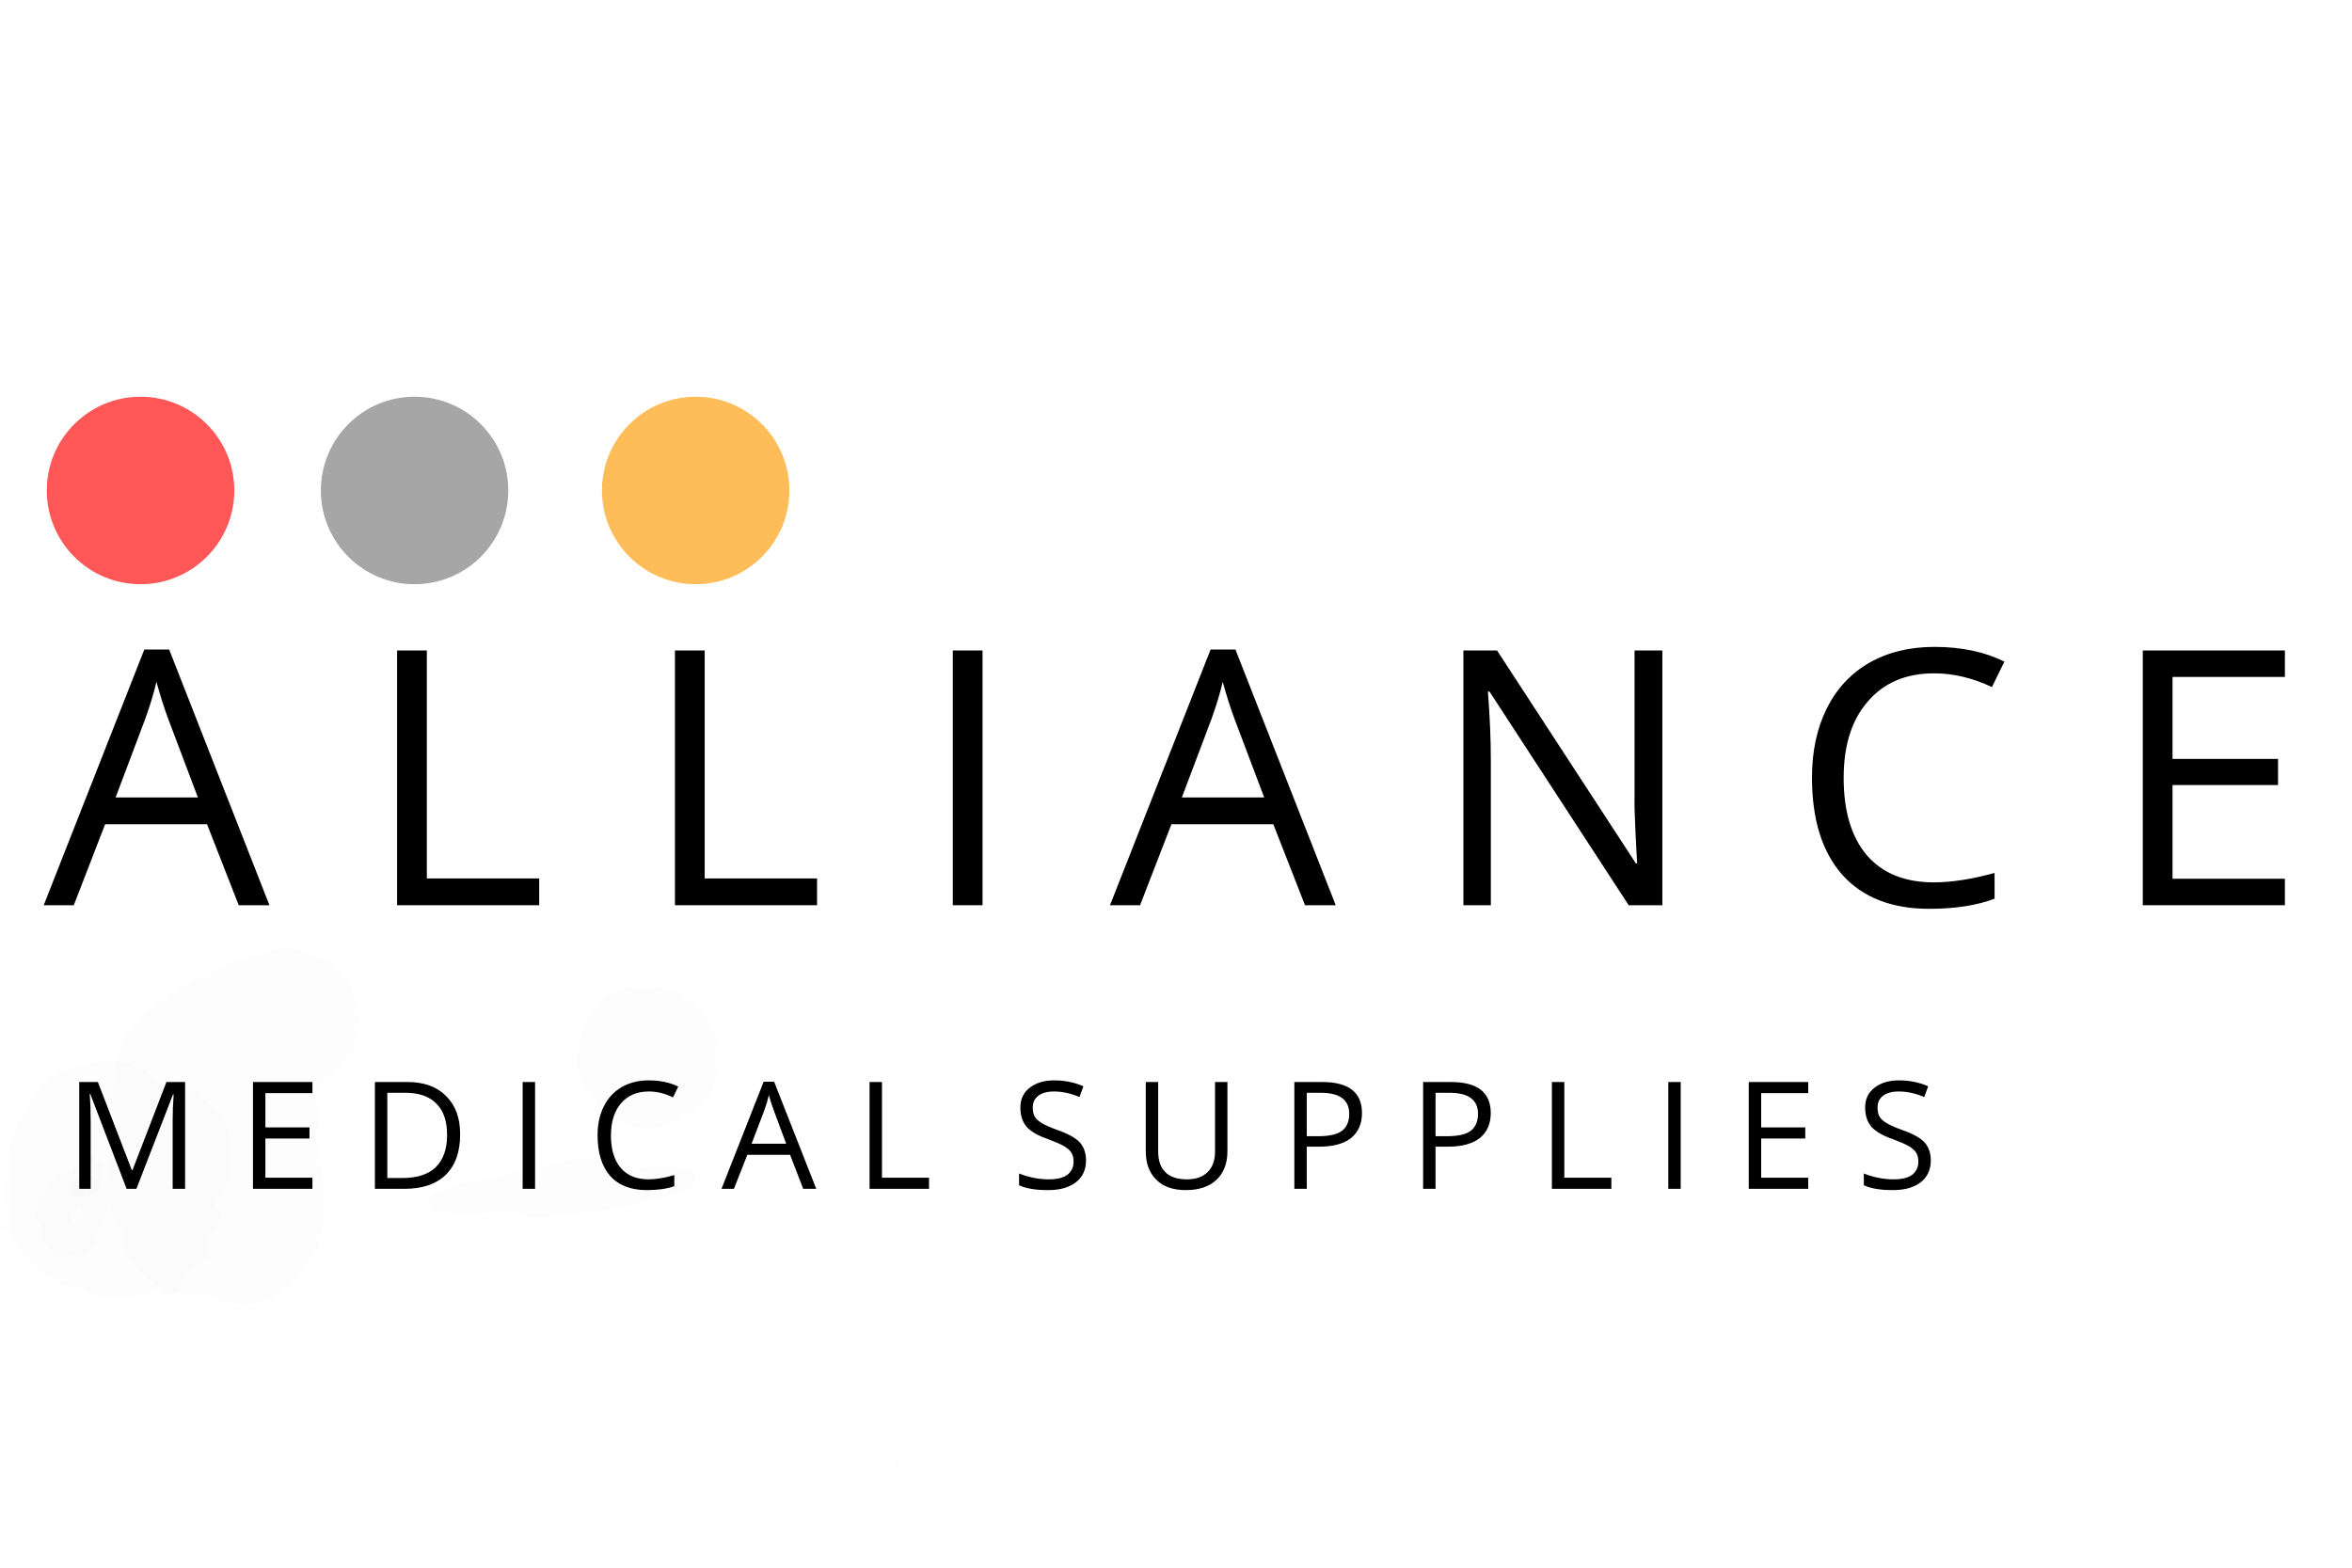 <svg xmlns="http://www.w3.org/2000/svg" xmlns:xlink="http://www.w3.org/1999/xlink" width="150" zoomAndPan="magnify" viewBox="0 0 112.5 75" height="100" preserveAspectRatio="xMidYMid meet" version="1.0"><defs><filter x="0%" y="0%" width="100%" height="100%" id="805a00412e"><feColorMatrix values="0 0 0 0 1 0 0 0 0 1 0 0 0 0 1 0 0 0 1 0" color-interpolation-filters="sRGB"/></filter><g/><clipPath id="6b452563c8"><path d="M 42.75 69.887 L 43.105 69.887 L 43.105 70.219 L 42.75 70.219 Z M 42.75 69.887 " clip-rule="nonzero"/></clipPath><clipPath id="8bba5e47f3"><path d="M 43.082 70.129 C 42.41 70.355 43.008 69.906 43.008 69.906 " clip-rule="nonzero"/></clipPath><mask id="343e6ce882"><g filter="url(#805a00412e)"><rect x="-11.25" width="135" fill="#000000" y="-7.5" height="90" fill-opacity="0.01"/></g></mask><clipPath id="cedebef309"><path d="M 0.75 0.887 L 1.105 0.887 L 1.105 1.219 L 0.75 1.219 Z M 0.75 0.887 " clip-rule="nonzero"/></clipPath><clipPath id="71ca46c79e"><path d="M 1.082 1.129 C 0.41 1.355 1.008 0.906 1.008 0.906 " clip-rule="nonzero"/></clipPath><clipPath id="8f6dae3450"><rect x="0" width="2" y="0" height="2"/></clipPath><clipPath id="56bc4e7f88"><path d="M 3.824 55.109 L 4.484 55.109 L 4.484 56.938 L 3.824 56.938 Z M 3.824 55.109 " clip-rule="nonzero"/></clipPath><clipPath id="24a1657b68"><path d="M 4.18 56.914 C 3.285 55.422 4.48 55.121 4.48 55.121 " clip-rule="nonzero"/></clipPath><mask id="b17e10fea7"><g filter="url(#805a00412e)"><rect x="-11.25" width="135" fill="#000000" y="-7.5" height="90" fill-opacity="0.01"/></g></mask><clipPath id="762d9e9540"><path d="M 0.824 0.121 L 1.484 0.121 L 1.484 1.938 L 0.824 1.938 Z M 0.824 0.121 " clip-rule="nonzero"/></clipPath><clipPath id="6c9b7275ef"><path d="M 1.18 1.914 C 0.285 0.422 1.48 0.121 1.48 0.121 " clip-rule="nonzero"/></clipPath><clipPath id="b1651a81b4"><rect x="0" width="2" y="0" height="2"/></clipPath><clipPath id="3825379f75"><path d="M 3.496 55.184 L 4.926 55.184 L 4.926 57.297 L 3.496 57.297 Z M 3.496 55.184 " clip-rule="nonzero"/></clipPath><clipPath id="7ce5059ce6"><path d="M 3.586 56.914 C 4.18 55.867 4.406 57.062 4.18 57.211 C 4.105 57.363 3.586 57.211 3.508 57.062 C 3.434 56.84 4.031 55.793 4.18 55.793 C 4.332 55.867 4.48 56.914 4.332 57.062 C 4.258 57.211 3.734 57.062 3.66 56.914 C 3.508 56.691 4.105 55.344 4.258 55.344 C 4.406 55.344 4.703 56.914 4.48 57.062 C 4.406 57.211 3.883 57.062 3.809 56.914 C 3.66 56.613 4.258 55.195 4.406 55.195 C 4.48 55.195 4.777 56.914 4.629 56.988 C 4.48 57.062 3.957 56.539 3.957 56.316 C 3.957 56.02 4.777 55.496 4.703 55.422 C 4.703 55.422 4.105 55.719 4.105 55.719 C 4.105 55.793 4.703 55.496 4.852 55.645 C 5.004 55.793 4.852 56.84 4.629 56.988 C 4.48 57.137 4.031 56.988 3.957 56.84 C 3.809 56.613 4.258 55.195 4.406 55.195 C 4.48 55.195 4.703 56.84 4.48 57.062 C 4.406 57.211 3.957 57.137 3.809 56.988 C 3.66 56.766 4.105 55.344 4.258 55.344 C 4.332 55.344 4.555 56.914 4.332 57.062 C 4.258 57.211 3.734 57.137 3.66 56.988 C 3.586 56.84 4.031 55.793 4.18 55.793 C 4.258 55.867 4.48 56.766 4.332 56.914 C 4.18 56.988 3.586 56.84 3.508 56.691 C 3.434 56.539 3.957 55.941 4.105 56.02 C 4.258 56.02 4.332 57.062 4.18 57.211 C 4.105 57.363 3.586 57.211 3.508 57.062 C 3.434 56.84 4.105 55.867 4.105 55.867 C 4.105 55.867 3.586 56.914 3.586 56.914 " clip-rule="nonzero"/></clipPath><mask id="d663f1b4aa"><g filter="url(#805a00412e)"><rect x="-11.25" width="135" fill="#000000" y="-7.5" height="90" fill-opacity="0.01"/></g></mask><clipPath id="ecbdbc21e5"><path d="M 0.496 0.184 L 1.926 0.184 L 1.926 2.297 L 0.496 2.297 Z M 0.496 0.184 " clip-rule="nonzero"/></clipPath><clipPath id="6f7caa422c"><path d="M 0.586 1.914 C 1.18 0.867 1.406 2.062 1.18 2.211 C 1.105 2.363 0.586 2.211 0.508 2.062 C 0.434 1.84 1.031 0.793 1.18 0.793 C 1.332 0.867 1.48 1.914 1.332 2.062 C 1.258 2.211 0.734 2.062 0.66 1.914 C 0.508 1.691 1.105 0.344 1.258 0.344 C 1.406 0.344 1.703 1.914 1.48 2.062 C 1.406 2.211 0.883 2.062 0.809 1.914 C 0.66 1.613 1.258 0.195 1.406 0.195 C 1.48 0.195 1.777 1.914 1.629 1.988 C 1.48 2.062 0.957 1.539 0.957 1.316 C 0.957 1.02 1.777 0.496 1.703 0.422 C 1.703 0.422 1.105 0.719 1.105 0.719 C 1.105 0.793 1.703 0.496 1.852 0.645 C 2.004 0.793 1.852 1.84 1.629 1.988 C 1.48 2.137 1.031 1.988 0.957 1.84 C 0.809 1.613 1.258 0.195 1.406 0.195 C 1.48 0.195 1.703 1.84 1.48 2.062 C 1.406 2.211 0.957 2.137 0.809 1.988 C 0.66 1.766 1.105 0.344 1.258 0.344 C 1.332 0.344 1.555 1.914 1.332 2.062 C 1.258 2.211 0.734 2.137 0.66 1.988 C 0.586 1.84 1.031 0.793 1.18 0.793 C 1.258 0.867 1.48 1.766 1.332 1.914 C 1.18 1.988 0.586 1.84 0.508 1.691 C 0.434 1.539 0.957 0.941 1.105 1.02 C 1.258 1.02 1.332 2.062 1.18 2.211 C 1.105 2.363 0.586 2.211 0.508 2.062 C 0.434 1.84 1.105 0.867 1.105 0.867 C 1.105 0.867 0.586 1.914 0.586 1.914 " clip-rule="nonzero"/></clipPath><clipPath id="3c1c72085d"><rect x="0" width="2" y="0" height="3"/></clipPath><clipPath id="d336506da7"><path d="M 1.707 55.633 L 5.16 55.633 L 5.16 60.082 L 1.707 60.082 Z M 1.707 55.633 " clip-rule="nonzero"/></clipPath><clipPath id="a965759076"><path d="M 4.18 56.168 C 3.883 58.109 3.508 58.035 3.359 57.883 C 3.137 57.586 3.66 55.793 3.66 55.793 C 3.734 55.793 3.809 57.586 3.66 57.66 C 3.508 57.66 3.211 56.914 3.062 56.914 C 2.836 56.988 2.316 57.961 2.465 58.184 C 2.613 58.48 3.809 58.633 4.031 58.406 C 4.332 58.184 4.258 56.914 4.105 56.914 C 3.883 56.84 2.688 58.48 2.762 58.855 C 2.836 59.078 3.434 59.379 3.66 59.305 C 3.957 59.152 4.18 58.332 4.105 58.109 C 4.031 57.883 3.434 57.586 3.359 57.66 C 3.211 57.734 3.508 59.004 3.66 59.078 C 3.957 59.078 4.703 57.438 4.777 57.512 C 4.93 57.512 4.629 59.305 4.258 59.602 C 3.957 59.824 3.359 59.824 3.062 59.676 C 2.688 59.527 2.316 58.93 2.316 58.555 C 2.391 58.035 3.285 56.84 3.734 56.84 C 4.105 56.914 4.777 58.406 4.703 59.004 C 4.629 59.379 4.18 59.902 3.734 60.051 C 3.285 60.125 2.316 59.824 2.09 59.453 C 1.867 58.93 2.465 57.211 2.91 56.766 C 3.285 56.316 4.031 56.094 4.406 56.242 C 4.777 56.391 5.152 57.137 5.152 57.586 C 5.152 58.109 4.629 58.93 4.18 59.152 C 3.809 59.379 3.137 59.453 2.688 59.227 C 2.316 59.078 1.793 58.555 1.719 58.109 C 1.719 57.586 2.465 56.391 2.988 56.168 C 3.285 56.02 3.957 56.094 4.105 56.316 C 4.258 56.539 4.18 57.211 3.957 57.363 C 3.809 57.586 3.062 57.66 2.91 57.512 C 2.762 57.285 3.508 55.793 3.66 55.793 C 3.883 55.867 4.031 58.109 3.957 58.109 C 3.883 58.109 3.359 56.914 3.359 56.465 C 3.359 56.094 3.586 55.719 3.734 55.645 C 3.883 55.645 4.18 56.168 4.18 56.168 " clip-rule="nonzero"/></clipPath><mask id="b2b379a3ff"><g filter="url(#805a00412e)"><rect x="-11.25" width="135" fill="#000000" y="-7.5" height="90" fill-opacity="0.01"/></g></mask><clipPath id="e58f8b0d1a"><path d="M 0.707 0.633 L 4.16 0.633 L 4.16 5.082 L 0.707 5.082 Z M 0.707 0.633 " clip-rule="nonzero"/></clipPath><clipPath id="d46d08a99f"><path d="M 3.18 1.168 C 2.883 3.109 2.508 3.035 2.359 2.883 C 2.137 2.586 2.66 0.793 2.66 0.793 C 2.734 0.793 2.809 2.586 2.66 2.66 C 2.508 2.66 2.211 1.914 2.062 1.914 C 1.836 1.988 1.316 2.961 1.465 3.184 C 1.613 3.48 2.809 3.633 3.031 3.406 C 3.332 3.184 3.258 1.914 3.105 1.914 C 2.883 1.84 1.688 3.48 1.762 3.855 C 1.836 4.078 2.434 4.379 2.66 4.305 C 2.957 4.152 3.18 3.332 3.105 3.109 C 3.031 2.883 2.434 2.586 2.359 2.66 C 2.211 2.734 2.508 4.004 2.66 4.078 C 2.957 4.078 3.703 2.438 3.777 2.512 C 3.93 2.512 3.629 4.305 3.258 4.602 C 2.957 4.824 2.359 4.824 2.062 4.676 C 1.688 4.527 1.316 3.93 1.316 3.555 C 1.391 3.035 2.285 1.84 2.734 1.84 C 3.105 1.914 3.777 3.406 3.703 4.004 C 3.629 4.379 3.18 4.902 2.734 5.051 C 2.285 5.125 1.316 4.824 1.09 4.453 C 0.867 3.93 1.465 2.211 1.91 1.766 C 2.285 1.316 3.031 1.094 3.406 1.242 C 3.777 1.391 4.152 2.137 4.152 2.586 C 4.152 3.109 3.629 3.93 3.18 4.152 C 2.809 4.379 2.137 4.453 1.688 4.227 C 1.316 4.078 0.793 3.555 0.719 3.109 C 0.719 2.586 1.465 1.391 1.988 1.168 C 2.285 1.02 2.957 1.094 3.105 1.316 C 3.258 1.539 3.18 2.211 2.957 2.363 C 2.809 2.586 2.062 2.66 1.91 2.512 C 1.762 2.285 2.508 0.793 2.66 0.793 C 2.883 0.867 3.031 3.109 2.957 3.109 C 2.883 3.109 2.359 1.914 2.359 1.465 C 2.359 1.094 2.586 0.719 2.734 0.645 C 2.883 0.645 3.18 1.168 3.18 1.168 " clip-rule="nonzero"/></clipPath><clipPath id="f08ce8e9b5"><rect x="0" width="5" y="0" height="6"/></clipPath><clipPath id="ff8ca92595"><path d="M 20.496 55.418 L 33.32 55.418 L 33.32 58.262 L 20.496 58.262 Z M 20.496 55.418 " clip-rule="nonzero"/></clipPath><clipPath id="a48f02ea32"><path d="M 22.996 57.883 C 20.535 57.734 20.461 57.363 20.609 57.211 C 21.133 56.465 26.957 55.793 28.375 55.57 C 28.973 55.496 29.344 55.344 29.492 55.496 C 29.645 55.645 29.645 56.02 29.492 56.242 C 28.82 56.988 21.43 58.406 20.758 57.883 C 20.535 57.734 20.535 57.363 20.758 57.137 C 21.43 56.316 28.672 56.168 30.688 56.02 C 31.512 55.941 32.332 55.793 32.555 56.02 C 32.629 56.094 32.629 56.465 32.48 56.691 C 31.809 57.363 25.387 58.633 24.789 58.109 C 24.566 57.961 24.566 57.66 24.715 57.438 C 25.312 56.691 32.258 55.422 33.078 55.941 C 33.301 56.094 33.301 56.691 33.301 56.691 C 33.301 56.691 33.078 55.941 33.078 55.941 C 33.078 55.941 33.375 56.465 33.227 56.691 C 32.703 57.438 25.609 58.633 24.863 58.109 C 24.641 57.961 24.566 57.66 24.715 57.438 C 25.09 56.84 28.074 56.316 29.418 56.094 C 30.539 55.867 32.105 55.645 32.48 55.941 C 32.629 56.094 32.629 56.465 32.48 56.691 C 31.66 57.512 21.504 58.555 20.684 57.883 C 20.461 57.734 20.461 57.363 20.609 57.211 C 20.758 56.914 21.43 56.84 22.102 56.691 C 23.594 56.316 27.703 55.121 28.746 55.496 C 29.195 55.645 29.57 56.02 29.492 56.242 C 29.344 56.766 25.238 57.211 23.594 57.438 C 22.551 57.66 21.207 58.184 20.758 57.883 C 20.609 57.734 20.535 57.363 20.609 57.211 C 20.832 56.914 22.848 56.84 23.074 57.137 C 23.223 57.285 22.996 57.883 22.996 57.883 " clip-rule="nonzero"/></clipPath><mask id="96a98ac819"><g filter="url(#805a00412e)"><rect x="-11.25" width="135" fill="#000000" y="-7.5" height="90" fill-opacity="0.01"/></g></mask><clipPath id="47f3c2f4a7"><path d="M 0.496 0.418 L 13.32 0.418 L 13.32 3.262 L 0.496 3.262 Z M 0.496 0.418 " clip-rule="nonzero"/></clipPath><clipPath id="322b51b304"><path d="M 2.996 2.883 C 0.535 2.734 0.461 2.363 0.609 2.211 C 1.133 1.465 6.957 0.793 8.375 0.57 C 8.973 0.496 9.344 0.344 9.492 0.496 C 9.645 0.645 9.645 1.02 9.492 1.242 C 8.82 1.988 1.43 3.406 0.758 2.883 C 0.535 2.734 0.535 2.363 0.758 2.137 C 1.43 1.316 8.672 1.168 10.688 1.02 C 11.512 0.941 12.332 0.793 12.555 1.02 C 12.629 1.094 12.629 1.465 12.48 1.691 C 11.809 2.363 5.387 3.633 4.789 3.109 C 4.566 2.961 4.566 2.66 4.715 2.438 C 5.312 1.691 12.258 0.422 13.078 0.941 C 13.301 1.094 13.301 1.691 13.301 1.691 C 13.301 1.691 13.078 0.941 13.078 0.941 C 13.078 0.941 13.375 1.465 13.227 1.691 C 12.703 2.438 5.609 3.633 4.863 3.109 C 4.641 2.961 4.566 2.66 4.715 2.438 C 5.09 1.84 8.074 1.316 9.418 1.094 C 10.539 0.867 12.105 0.645 12.48 0.941 C 12.629 1.094 12.629 1.465 12.48 1.691 C 11.66 2.512 1.504 3.555 0.684 2.883 C 0.461 2.734 0.461 2.363 0.609 2.211 C 0.758 1.914 1.43 1.84 2.102 1.691 C 3.594 1.316 7.703 0.121 8.746 0.496 C 9.195 0.645 9.57 1.02 9.492 1.242 C 9.344 1.766 5.238 2.211 3.594 2.438 C 2.551 2.66 1.207 3.184 0.758 2.883 C 0.609 2.734 0.535 2.363 0.609 2.211 C 0.832 1.914 2.848 1.84 3.074 2.137 C 3.223 2.285 2.996 2.883 2.996 2.883 " clip-rule="nonzero"/></clipPath><clipPath id="5e51773295"><rect x="0" width="14" y="0" height="4"/></clipPath><clipPath id="f968b53fb1"><path d="M 27.535 47.164 L 34.465 47.164 L 34.465 54.047 L 27.535 54.047 Z M 27.535 47.164 " clip-rule="nonzero"/></clipPath><clipPath id="d3775040e9"><path d="M 28.523 52.883 C 27.777 48.926 28.746 47.805 29.57 47.43 C 30.465 47.059 31.957 47.133 32.703 47.656 C 33.527 48.176 34.273 49.445 34.273 50.418 C 34.273 51.312 33.602 52.656 32.855 53.254 C 32.105 53.777 30.613 54 29.719 53.629 C 28.898 53.328 27.852 52.211 27.629 51.312 C 27.402 50.418 27.852 48.926 28.449 48.254 C 28.82 47.656 29.57 47.281 30.316 47.207 C 31.137 47.133 32.629 47.504 33.301 48.102 C 33.898 48.625 34.348 49.523 34.422 50.195 C 34.496 50.941 34.348 51.91 33.824 52.582 C 33.301 53.254 31.957 53.926 31.062 54 C 30.316 54.078 28.82 53.18 28.82 53.18 " clip-rule="nonzero"/></clipPath><mask id="e528503dde"><g filter="url(#805a00412e)"><rect x="-11.25" width="135" fill="#000000" y="-7.5" height="90" fill-opacity="0.01"/></g></mask><clipPath id="9611b1e6fb"><path d="M 0.535 0.164 L 7.465 0.164 L 7.465 7.047 L 0.535 7.047 Z M 0.535 0.164 " clip-rule="nonzero"/></clipPath><clipPath id="4a418138bb"><path d="M 1.523 5.883 C 0.777 1.926 1.746 0.805 2.57 0.43 C 3.465 0.059 4.957 0.133 5.703 0.656 C 6.527 1.176 7.273 2.445 7.273 3.418 C 7.273 4.312 6.602 5.656 5.855 6.254 C 5.105 6.777 3.613 7 2.719 6.629 C 1.898 6.328 0.852 5.211 0.629 4.312 C 0.402 3.418 0.852 1.926 1.449 1.254 C 1.82 0.656 2.57 0.281 3.316 0.207 C 4.137 0.133 5.629 0.504 6.301 1.102 C 6.898 1.625 7.348 2.523 7.422 3.195 C 7.496 3.941 7.348 4.91 6.824 5.582 C 6.301 6.254 4.957 6.926 4.062 7 C 3.316 7.078 1.82 6.18 1.82 6.18 " clip-rule="nonzero"/></clipPath><clipPath id="6c2ae9c0c2"><rect x="0" width="8" y="0" height="8"/></clipPath><clipPath id="af61cb9bf2"><path d="M 0 50.668 L 11.172 50.668 L 11.172 62.156 L 0 62.156 Z M 0 50.668 " clip-rule="nonzero"/></clipPath><clipPath id="e7a4d3c942"><path d="M 0 58.855 C 0.223 54.824 0.449 54.824 0.523 54.672 C 0.598 54.523 0.598 54.301 0.598 54.301 C 0.598 54.301 0.746 54.078 0.746 53.926 C 0.82 53.777 0.969 53.555 0.969 53.555 C 0.969 53.555 1.047 53.48 1.121 53.406 C 1.121 53.328 1.195 53.254 1.195 53.18 C 1.27 53.031 1.344 52.809 1.344 52.809 C 1.344 52.73 1.492 52.582 1.566 52.434 C 1.645 52.285 1.793 52.059 1.793 52.059 C 1.793 52.059 1.941 51.91 2.09 51.836 C 2.164 51.688 2.316 51.539 2.391 51.539 C 2.391 51.539 2.613 51.387 2.688 51.312 C 2.836 51.238 3.062 51.164 3.062 51.164 C 3.062 51.164 3.285 51.09 3.434 51.016 C 3.586 51.016 3.809 50.941 3.809 50.941 C 3.883 50.941 4.105 50.941 4.18 50.941 C 4.18 50.941 4.18 50.867 4.258 50.867 C 4.258 50.867 4.332 50.867 4.332 50.867 C 4.332 50.867 4.555 50.789 4.703 50.789 C 4.852 50.789 5.078 50.715 5.078 50.715 C 5.078 50.715 5.375 50.789 5.527 50.789 C 5.676 50.789 5.898 50.789 5.898 50.789 C 5.898 50.789 6.199 50.867 6.273 50.941 C 6.422 51.016 6.645 51.09 6.645 51.09 C 6.645 51.09 6.871 51.238 7.02 51.312 C 7.094 51.387 7.316 51.539 7.391 51.539 C 7.391 51.539 7.543 51.762 7.617 51.836 C 7.691 51.836 7.691 51.91 7.766 51.91 C 7.84 51.984 8.141 51.91 8.141 51.91 C 8.141 51.91 8.215 51.91 8.215 51.91 C 8.289 51.91 8.289 51.984 8.363 51.984 C 8.438 51.984 8.438 51.984 8.512 52.059 C 8.66 52.059 8.961 52.137 8.961 52.137 C 8.961 52.137 9.109 52.211 9.109 52.211 C 9.184 52.211 9.258 52.211 9.258 52.285 C 9.332 52.285 9.332 52.359 9.406 52.359 C 9.484 52.434 9.633 52.508 9.633 52.508 C 9.633 52.508 9.93 52.73 9.93 52.73 C 10.004 52.809 10.004 52.809 10.004 52.809 C 10.082 52.809 10.156 52.883 10.156 52.883 C 10.156 52.957 10.156 52.957 10.23 52.957 C 10.23 52.957 10.23 53.031 10.305 53.031 C 10.305 53.031 10.453 53.254 10.527 53.328 C 10.602 53.48 10.754 53.703 10.754 53.703 C 10.754 53.703 10.754 53.703 10.754 53.777 C 10.828 53.852 10.828 53.926 10.828 53.926 C 10.828 54 10.828 54 10.902 54.078 C 10.902 54.152 11.051 54.449 11.051 54.449 C 11.051 54.449 11.051 54.598 11.051 54.672 C 11.051 54.75 11.125 54.75 11.125 54.824 C 11.125 54.898 11.125 54.898 11.125 54.973 C 11.125 55.047 11.125 55.27 11.125 55.27 C 11.125 55.27 11.125 55.57 11.051 55.645 C 11.051 55.719 11.051 55.719 11.051 55.719 C 11.051 55.793 11.051 55.867 11.051 55.941 C 11.051 56.02 11.051 56.02 11.051 56.094 C 11.051 56.094 10.902 56.465 10.902 56.465 C 10.902 56.465 10.754 56.766 10.754 56.84 C 10.754 56.84 10.676 56.914 10.676 56.914 C 10.676 56.988 10.676 56.988 10.676 56.988 C 10.602 57.062 10.305 57.363 10.305 57.586 C 10.305 57.734 10.602 57.883 10.602 58.109 C 10.602 58.48 10.004 58.93 9.93 59.305 C 9.855 59.602 10.004 59.902 9.93 60.125 C 9.781 60.348 9.332 60.348 9.109 60.574 C 8.812 60.945 8.586 61.844 8.215 61.992 C 7.988 62.141 7.469 61.691 7.316 61.766 C 7.168 61.766 7.094 61.918 7.02 61.918 C 7.02 61.918 7.02 61.918 6.945 61.918 C 6.945 61.918 6.793 61.992 6.793 61.992 C 6.793 61.992 6.496 62.066 6.348 62.066 C 6.273 62.141 5.973 62.141 5.973 62.141 C 5.973 62.141 5.676 62.141 5.602 62.141 C 5.449 62.141 5.152 62.141 5.152 62.141 C 5.152 62.141 4.93 62.066 4.777 62.066 C 4.629 61.992 4.406 61.918 4.406 61.918 C 4.406 61.918 4.105 61.766 4.031 61.691 C 3.957 61.691 3.883 61.617 3.809 61.617 C 3.809 61.617 3.734 61.617 3.734 61.617 C 3.734 61.617 3.508 61.543 3.359 61.543 C 3.211 61.469 2.988 61.469 2.988 61.469 C 2.988 61.469 2.688 61.32 2.613 61.246 C 2.465 61.168 2.238 61.094 2.238 61.094 C 2.238 61.094 2.016 60.945 1.941 60.797 C 1.793 60.723 1.645 60.574 1.645 60.574 C 1.566 60.574 1.418 60.273 1.344 60.273 C 1.344 60.199 1.047 59.977 1.047 59.977 C 1.047 59.977 0.895 59.75 0.82 59.602 C 0.746 59.527 0.598 59.305 0.598 59.305 C 0.598 59.305 0.598 59.152 0.523 59.078 C 0.449 59.004 0 58.855 0 58.855 M 10.754 56.84 C 10.902 56.465 10.902 56.465 10.902 56.465 C 10.902 56.391 10.977 56.242 10.977 56.242 C 10.977 56.242 10.754 56.84 10.754 56.84 " clip-rule="nonzero"/></clipPath><mask id="fde248116c"><g filter="url(#805a00412e)"><rect x="-11.25" width="135" fill="#000000" y="-7.5" height="90" fill-opacity="0.01"/></g></mask><clipPath id="50d3b9ce8f"><path d="M 0 0.668 L 11.172 0.668 L 11.172 12.156 L 0 12.156 Z M 0 0.668 " clip-rule="nonzero"/></clipPath><clipPath id="39f99713fb"><path d="M 0 8.855 C 0.223 4.824 0.449 4.824 0.523 4.672 C 0.598 4.523 0.598 4.301 0.598 4.301 C 0.598 4.301 0.746 4.078 0.746 3.926 C 0.82 3.777 0.969 3.555 0.969 3.555 C 0.969 3.555 1.047 3.48 1.121 3.406 C 1.121 3.328 1.195 3.254 1.195 3.18 C 1.27 3.031 1.344 2.809 1.344 2.809 C 1.344 2.73 1.492 2.582 1.566 2.434 C 1.645 2.285 1.793 2.059 1.793 2.059 C 1.793 2.059 1.941 1.91 2.09 1.836 C 2.164 1.688 2.316 1.539 2.391 1.539 C 2.391 1.539 2.613 1.387 2.688 1.312 C 2.836 1.238 3.062 1.164 3.062 1.164 C 3.062 1.164 3.285 1.09 3.434 1.016 C 3.586 1.016 3.809 0.941 3.809 0.941 C 3.883 0.941 4.105 0.941 4.18 0.941 C 4.18 0.941 4.18 0.867 4.258 0.867 C 4.258 0.867 4.332 0.867 4.332 0.867 C 4.332 0.867 4.555 0.789 4.703 0.789 C 4.852 0.789 5.078 0.715 5.078 0.715 C 5.078 0.715 5.375 0.789 5.527 0.789 C 5.676 0.789 5.898 0.789 5.898 0.789 C 5.898 0.789 6.199 0.867 6.273 0.941 C 6.422 1.016 6.645 1.09 6.645 1.09 C 6.645 1.09 6.871 1.238 7.02 1.312 C 7.094 1.387 7.316 1.539 7.391 1.539 C 7.391 1.539 7.543 1.762 7.617 1.836 C 7.691 1.836 7.691 1.91 7.766 1.91 C 7.84 1.984 8.141 1.91 8.141 1.91 C 8.141 1.91 8.215 1.91 8.215 1.91 C 8.289 1.91 8.289 1.984 8.363 1.984 C 8.438 1.984 8.438 1.984 8.512 2.059 C 8.66 2.059 8.961 2.137 8.961 2.137 C 8.961 2.137 9.109 2.211 9.109 2.211 C 9.184 2.211 9.258 2.211 9.258 2.285 C 9.332 2.285 9.332 2.359 9.406 2.359 C 9.484 2.434 9.633 2.508 9.633 2.508 C 9.633 2.508 9.93 2.73 9.93 2.73 C 10.004 2.809 10.004 2.809 10.004 2.809 C 10.082 2.809 10.156 2.883 10.156 2.883 C 10.156 2.957 10.156 2.957 10.23 2.957 C 10.23 2.957 10.23 3.031 10.305 3.031 C 10.305 3.031 10.453 3.254 10.527 3.328 C 10.602 3.48 10.754 3.703 10.754 3.703 C 10.754 3.703 10.754 3.703 10.754 3.777 C 10.828 3.852 10.828 3.926 10.828 3.926 C 10.828 4 10.828 4 10.902 4.078 C 10.902 4.152 11.051 4.449 11.051 4.449 C 11.051 4.449 11.051 4.598 11.051 4.672 C 11.051 4.75 11.125 4.75 11.125 4.824 C 11.125 4.898 11.125 4.898 11.125 4.973 C 11.125 5.047 11.125 5.27 11.125 5.27 C 11.125 5.27 11.125 5.57 11.051 5.645 C 11.051 5.719 11.051 5.719 11.051 5.719 C 11.051 5.793 11.051 5.867 11.051 5.941 C 11.051 6.02 11.051 6.02 11.051 6.094 C 11.051 6.094 10.902 6.465 10.902 6.465 C 10.902 6.465 10.754 6.766 10.754 6.84 C 10.754 6.84 10.676 6.914 10.676 6.914 C 10.676 6.988 10.676 6.988 10.676 6.988 C 10.602 7.062 10.305 7.363 10.305 7.586 C 10.305 7.734 10.602 7.883 10.602 8.109 C 10.602 8.48 10.004 8.93 9.93 9.305 C 9.855 9.602 10.004 9.902 9.93 10.125 C 9.781 10.348 9.332 10.348 9.109 10.574 C 8.812 10.945 8.586 11.844 8.215 11.992 C 7.988 12.141 7.469 11.691 7.316 11.766 C 7.168 11.766 7.094 11.918 7.02 11.918 C 7.02 11.918 7.02 11.918 6.945 11.918 C 6.945 11.918 6.793 11.992 6.793 11.992 C 6.793 11.992 6.496 12.066 6.348 12.066 C 6.273 12.141 5.973 12.141 5.973 12.141 C 5.973 12.141 5.676 12.141 5.602 12.141 C 5.449 12.141 5.152 12.141 5.152 12.141 C 5.152 12.141 4.93 12.066 4.777 12.066 C 4.629 11.992 4.406 11.918 4.406 11.918 C 4.406 11.918 4.105 11.766 4.031 11.691 C 3.957 11.691 3.883 11.617 3.809 11.617 C 3.809 11.617 3.734 11.617 3.734 11.617 C 3.734 11.617 3.508 11.543 3.359 11.543 C 3.211 11.469 2.988 11.469 2.988 11.469 C 2.988 11.469 2.688 11.32 2.613 11.246 C 2.465 11.168 2.238 11.094 2.238 11.094 C 2.238 11.094 2.016 10.945 1.941 10.797 C 1.793 10.723 1.645 10.574 1.645 10.574 C 1.566 10.574 1.418 10.273 1.344 10.273 C 1.344 10.199 1.047 9.977 1.047 9.977 C 1.047 9.977 0.895 9.75 0.82 9.602 C 0.746 9.527 0.598 9.305 0.598 9.305 C 0.598 9.305 0.598 9.152 0.523 9.078 C 0.449 9.004 0 8.855 0 8.855 M 10.754 6.84 C 10.902 6.465 10.902 6.465 10.902 6.465 C 10.902 6.391 10.977 6.242 10.977 6.242 C 10.977 6.242 10.754 6.84 10.754 6.84 " clip-rule="nonzero"/></clipPath><clipPath id="4a70bd1429"><rect x="0" width="12" y="0" height="13"/></clipPath><clipPath id="8e9f91af4d"><path d="M 5 45.336 L 17.258 45.336 L 17.258 62.414 L 5 62.414 Z M 5 45.336 " clip-rule="nonzero"/></clipPath><clipPath id="84d4f573f5"><path d="M 15.23 57.883 C 12.844 62.363 11.871 62.516 11.199 62.363 C 10.453 62.289 9.559 61.844 9.109 61.246 C 8.586 60.648 8.215 59.75 8.289 59.004 C 8.438 58.035 10.527 56.539 10.305 56.02 C 10.156 55.57 8.812 55.793 8.586 55.496 C 8.438 55.27 8.512 54.973 8.66 54.672 C 8.961 54.078 9.93 52.656 10.754 52.359 C 11.5 51.984 12.469 52.059 13.141 52.359 C 13.812 52.582 14.559 53.105 14.934 53.926 C 15.531 55.121 15.605 57.961 15.383 59.078 C 15.23 59.75 15.008 60.125 14.637 60.574 C 14.188 61.02 13.215 61.543 12.543 61.691 C 12.023 61.766 11.5 61.766 10.977 61.543 C 10.305 61.246 9.559 60.797 9.184 59.977 C 8.512 58.707 8.215 55.344 8.812 53.926 C 9.184 52.957 10.23 52.137 11.051 51.836 C 11.797 51.539 12.77 51.688 13.441 51.984 C 14.113 52.359 14.785 52.883 15.082 53.777 C 15.457 55.121 14.711 58.633 14.039 60.051 C 13.664 60.871 12.992 61.469 12.469 61.844 C 11.945 62.066 11.426 62.215 10.902 62.141 C 10.379 62.141 9.781 62.066 9.332 61.766 C 8.734 61.395 7.988 60.648 7.766 59.977 C 7.543 59.227 7.617 58.406 7.766 57.586 C 7.988 56.539 8.512 55.047 9.258 54.227 C 10.004 53.406 11.125 52.73 12.023 52.73 C 12.918 52.656 14.262 53.328 14.785 54.152 C 15.383 54.898 15.531 56.242 15.23 57.211 C 14.934 58.258 13.738 59.453 12.844 60.199 C 11.945 60.945 10.902 61.691 9.855 61.844 C 8.887 61.918 7.469 61.543 6.793 60.945 C 6.199 60.422 5.824 59.602 5.824 58.781 C 5.824 57.883 6.496 56.539 7.02 55.941 C 7.469 55.496 7.988 55.121 8.512 55.27 C 9.258 55.422 10.828 57.512 10.828 58.332 C 10.754 58.93 10.004 59.602 9.406 59.824 C 8.586 60.051 7.02 59.75 6.348 59.227 C 5.676 58.781 5.227 57.883 5.078 57.211 C 5.004 56.465 5.078 55.645 5.527 54.824 C 6.199 53.703 8.512 51.09 9.406 51.312 C 10.23 51.539 11.348 54.449 10.902 55.27 C 10.453 56.094 7.469 56.613 6.496 56.168 C 5.824 55.867 5.375 54.898 5.227 54.152 C 5.078 53.406 5.301 52.434 5.676 51.762 C 6.047 51.164 6.793 50.492 7.543 50.27 C 8.363 50.043 10.602 50.715 10.602 50.867 C 10.602 50.941 6.57 51.238 6.422 50.867 C 6.273 50.492 8.586 48.402 9.406 48.551 C 10.156 48.773 11.051 51.016 11.125 52.059 C 11.125 52.883 10.676 53.926 10.082 54.301 C 9.559 54.75 8.438 54.598 7.766 54.375 C 7.02 54.152 6.273 53.48 5.898 52.809 C 5.602 52.211 5.449 51.164 5.602 50.492 C 5.75 49.746 6.199 49.148 6.945 48.477 C 8.062 47.43 11.051 45.863 12.695 45.562 C 13.812 45.414 15.008 45.562 15.754 46.012 C 16.426 46.461 16.949 47.281 17.098 48.027 C 17.25 48.699 17.25 49.598 16.801 50.344 C 15.906 51.762 12.172 53.926 10.527 54.449 C 9.559 54.75 8.812 54.672 8.141 54.523 C 7.543 54.375 7.094 54 6.793 53.629 C 6.422 53.254 6.047 52.809 5.973 52.285 C 5.824 51.613 5.676 50.641 6.121 49.895 C 7.02 48.477 11.273 46.086 12.77 45.715 C 13.441 45.488 13.812 45.488 14.336 45.641 C 15.008 45.863 15.906 46.387 16.352 46.984 C 16.727 47.582 16.949 48.625 16.949 49.297 C 16.875 49.895 16.652 50.418 16.352 50.789 C 16.055 51.238 15.23 51.984 15.156 51.91 C 15.008 51.762 17.023 48.699 16.949 48.625 C 16.875 48.625 15.156 52.059 14.336 52.359 C 13.887 52.508 13.289 51.688 12.918 51.836 C 12.469 52.059 12.469 53.48 11.945 54 C 11.426 54.523 10.527 54.973 9.781 55.047 C 9.035 55.047 8.141 54.75 7.543 54.301 C 6.945 53.852 6.273 53.105 6.273 52.285 C 6.199 51.238 7.316 49.523 8.363 48.477 C 9.484 47.355 11.723 46.086 12.992 46.012 C 13.887 45.938 14.711 46.387 15.23 46.758 C 15.68 47.059 16.055 47.504 16.203 48.027 C 16.426 48.848 16.5 50.27 15.906 51.164 C 15.23 52.359 13.066 53.926 11.797 54.152 C 10.754 54.227 9.484 53.629 8.812 53.031 C 8.289 52.508 8.062 51.688 7.988 51.016 C 7.914 50.344 8.062 49.523 8.512 48.926 C 9.109 48.254 10.379 47.43 11.273 47.43 C 12.246 47.43 13.59 48.102 14.113 48.848 C 14.637 49.598 14.711 51.164 14.484 51.984 C 14.262 52.656 13.664 53.254 13.141 53.629 C 12.543 54 11.723 54.227 11.051 54.152 C 10.156 54 8.887 53.105 8.438 52.434 C 7.988 51.836 7.914 50.941 7.988 50.27 C 8.141 49.598 8.438 49 9.035 48.402 C 9.855 47.504 11.871 46.086 12.992 46.012 C 13.812 45.863 14.711 46.312 15.23 46.758 C 15.828 47.207 16.352 48.102 16.426 48.848 C 16.578 49.598 16.426 50.641 15.906 51.164 C 15.383 51.762 13.441 51.312 12.918 51.836 C 12.543 52.211 12.77 52.883 12.469 53.328 C 12.098 53.926 11.348 54.672 10.602 54.824 C 9.707 55.047 8.289 54.824 7.543 54.301 C 6.871 53.926 6.273 53.105 6.273 52.285 C 6.199 51.164 7.469 49.148 8.512 48.102 C 9.332 47.133 11.348 45.938 11.648 46.16 C 11.871 46.387 10.156 49.223 10.23 49.297 C 10.379 49.371 11.871 46.16 12.77 45.715 C 13.289 45.414 13.812 45.488 14.336 45.641 C 15.008 45.863 15.906 46.461 16.352 46.984 C 16.652 47.43 16.875 47.953 16.949 48.477 C 16.949 49.148 16.949 50.043 16.352 50.789 C 15.383 52.137 11.199 54.301 9.707 54.672 C 9.035 54.824 8.66 54.75 8.141 54.523 C 7.469 54.227 6.645 53.555 6.273 53.031 C 5.973 52.508 5.824 52.059 5.824 51.465 C 5.824 50.789 5.973 49.969 6.57 49.223 C 7.617 47.953 11.273 46.086 12.695 45.562 C 13.367 45.34 13.738 45.34 14.262 45.414 C 14.934 45.562 15.906 46.012 16.352 46.535 C 16.875 47.133 17.172 48.027 17.172 48.773 C 17.172 49.523 16.949 50.344 16.277 51.016 C 15.23 52.211 11.723 53.926 10.082 54.301 C 9.184 54.598 8.363 54.598 7.766 54.375 C 7.168 54.227 6.719 53.852 6.422 53.48 C 6.047 53.105 5.75 52.656 5.602 52.059 C 5.449 51.387 5.449 50.418 5.898 49.672 C 6.348 48.848 7.617 47.953 8.734 47.355 C 9.93 46.758 11.797 46.086 13.066 46.387 C 14.262 46.684 15.906 48.027 16.129 49.223 C 16.426 50.418 15.008 52.434 14.113 53.48 C 13.367 54.375 12.469 54.973 11.348 55.422 C 10.004 55.941 7.469 56.691 6.496 56.168 C 5.676 55.719 5.152 54.227 5.152 53.328 C 5.152 52.582 5.676 51.688 6.121 51.164 C 6.496 50.715 6.945 50.418 7.543 50.27 C 8.289 50.117 10.453 51.016 10.602 50.867 C 10.676 50.715 9.406 50.043 9.484 49.82 C 9.559 49.523 12.617 49.598 13.59 50.27 C 14.484 50.867 15.309 52.359 15.309 53.48 C 15.23 54.75 13.965 56.316 12.918 57.363 C 11.797 58.48 9.707 59.75 8.586 59.977 C 7.988 60.051 7.543 59.902 7.02 59.676 C 6.422 59.305 5.676 58.555 5.375 57.961 C 5.078 57.438 5.004 56.914 5.078 56.391 C 5.152 55.719 5.527 54.75 6.047 54.227 C 6.496 53.629 7.168 53.328 7.914 53.031 C 8.887 52.73 10.379 52.211 11.348 52.582 C 12.469 53.031 13.965 54.898 14.113 56.094 C 14.188 57.211 13.141 58.555 12.395 59.527 C 11.648 60.496 10.676 61.617 9.781 61.844 C 9.035 62.066 8.062 61.844 7.469 61.469 C 6.793 61.094 6.199 60.273 5.973 59.602 C 5.75 58.855 5.676 58.035 6.047 57.211 C 6.645 55.941 9.332 53.777 10.453 53.105 C 11.051 52.809 11.5 52.656 12.023 52.73 C 12.695 52.73 13.738 53.031 14.262 53.555 C 14.859 54 15.309 54.973 15.383 55.645 C 15.531 56.168 15.457 56.539 15.23 57.211 C 14.859 58.406 13.367 61.094 12.469 61.844 C 11.945 62.215 11.426 62.215 10.902 62.141 C 10.156 62.141 9.184 61.844 8.66 61.32 C 8.062 60.648 7.617 59.453 7.617 58.332 C 7.543 57.062 8.215 55.047 8.812 53.926 C 9.184 53.18 9.633 52.508 10.305 52.137 C 10.977 51.762 11.945 51.613 12.695 51.762 C 13.367 51.91 14.188 52.285 14.637 53.031 C 15.383 54.227 15.68 57.66 15.383 59.078 C 15.156 59.977 14.559 60.648 14.039 61.094 C 13.59 61.469 13.141 61.617 12.543 61.691 C 11.871 61.766 10.828 61.469 10.23 61.168 C 9.781 60.871 9.406 60.574 9.184 59.977 C 8.66 58.855 8.215 56.02 8.66 54.672 C 9.035 53.629 10.004 52.73 10.754 52.359 C 11.273 52.059 11.797 52.059 12.395 52.137 C 13.066 52.285 13.965 52.809 14.484 53.254 C 14.859 53.629 15.082 54.078 15.23 54.672 C 15.457 55.645 15.457 57.438 15.156 58.707 C 14.785 59.902 13.141 62.066 13.141 62.066 C 13.141 62.066 14.859 59.078 15.008 59.152 C 15.082 59.152 14.859 60.199 14.559 60.723 C 14.188 61.246 13.441 61.992 12.77 62.215 C 12.098 62.516 11.051 62.438 10.379 62.215 C 9.855 61.992 9.406 61.766 9.109 61.246 C 8.586 60.348 8.289 58.184 8.512 56.914 C 8.734 55.941 9.406 54.824 10.082 54.301 C 10.527 53.926 10.977 53.777 11.574 53.703 C 12.246 53.703 13.289 53.852 13.887 54.301 C 14.484 54.75 15.008 55.645 15.23 56.242 C 15.383 56.84 15.23 57.883 15.23 57.883 " clip-rule="nonzero"/></clipPath><mask id="9db350a806"><g filter="url(#805a00412e)"><rect x="-11.25" width="135" fill="#000000" y="-7.5" height="90" fill-opacity="0.01"/></g></mask><clipPath id="4bbb09c47c"><path d="M 0 0.336 L 12.258 0.336 L 12.258 17.414 L 0 17.414 Z M 0 0.336 " clip-rule="nonzero"/></clipPath><clipPath id="790ff6e3cb"><path d="M 10.23 12.883 C 7.844 17.363 6.871 17.516 6.199 17.363 C 5.453 17.289 4.559 16.844 4.109 16.246 C 3.586 15.648 3.215 14.75 3.289 14.004 C 3.438 13.035 5.527 11.539 5.305 11.02 C 5.156 10.57 3.812 10.793 3.586 10.496 C 3.438 10.27 3.512 9.973 3.66 9.672 C 3.961 9.078 4.93 7.656 5.754 7.359 C 6.5 6.984 7.469 7.059 8.141 7.359 C 8.812 7.582 9.559 8.105 9.934 8.926 C 10.531 10.121 10.605 12.961 10.383 14.078 C 10.23 14.75 10.008 15.125 9.637 15.574 C 9.188 16.02 8.215 16.543 7.543 16.691 C 7.023 16.766 6.5 16.766 5.977 16.543 C 5.305 16.246 4.559 15.797 4.184 14.977 C 3.512 13.707 3.215 10.344 3.812 8.926 C 4.184 7.957 5.23 7.137 6.051 6.836 C 6.797 6.539 7.77 6.688 8.441 6.984 C 9.113 7.359 9.785 7.883 10.082 8.777 C 10.457 10.121 9.711 13.633 9.039 15.051 C 8.664 15.871 7.992 16.469 7.469 16.844 C 6.945 17.066 6.426 17.215 5.902 17.141 C 5.379 17.141 4.781 17.066 4.332 16.766 C 3.734 16.395 2.988 15.648 2.766 14.977 C 2.543 14.227 2.617 13.406 2.766 12.586 C 2.988 11.539 3.512 10.047 4.258 9.227 C 5.004 8.406 6.125 7.73 7.023 7.73 C 7.918 7.656 9.262 8.328 9.785 9.152 C 10.383 9.898 10.531 11.242 10.23 12.211 C 9.934 13.258 8.738 14.453 7.844 15.199 C 6.945 15.945 5.902 16.691 4.855 16.844 C 3.887 16.918 2.469 16.543 1.793 15.945 C 1.199 15.422 0.824 14.602 0.824 13.781 C 0.824 12.883 1.496 11.539 2.02 10.941 C 2.469 10.496 2.988 10.121 3.512 10.27 C 4.258 10.422 5.828 12.512 5.828 13.332 C 5.754 13.93 5.004 14.602 4.406 14.824 C 3.586 15.051 2.02 14.75 1.348 14.227 C 0.676 13.781 0.227 12.883 0.078 12.211 C 0.004 11.465 0.078 10.645 0.527 9.824 C 1.199 8.703 3.512 6.09 4.406 6.312 C 5.23 6.539 6.348 9.449 5.902 10.27 C 5.453 11.094 2.469 11.613 1.496 11.168 C 0.824 10.867 0.375 9.898 0.227 9.152 C 0.078 8.406 0.301 7.434 0.676 6.762 C 1.047 6.164 1.793 5.492 2.543 5.27 C 3.363 5.043 5.602 5.715 5.602 5.867 C 5.602 5.941 1.57 6.238 1.422 5.867 C 1.273 5.492 3.586 3.402 4.406 3.551 C 5.156 3.773 6.051 6.016 6.125 7.059 C 6.125 7.883 5.676 8.926 5.082 9.301 C 4.559 9.75 3.438 9.598 2.766 9.375 C 2.02 9.152 1.273 8.48 0.898 7.809 C 0.602 7.211 0.449 6.164 0.602 5.492 C 0.75 4.746 1.199 4.148 1.945 3.477 C 3.062 2.43 6.051 0.863 7.695 0.562 C 8.812 0.414 10.008 0.562 10.754 1.012 C 11.426 1.461 11.949 2.281 12.098 3.027 C 12.25 3.699 12.25 4.598 11.801 5.344 C 10.906 6.762 7.172 8.926 5.527 9.449 C 4.559 9.75 3.812 9.672 3.141 9.523 C 2.543 9.375 2.094 9 1.793 8.629 C 1.422 8.254 1.047 7.809 0.973 7.285 C 0.824 6.613 0.676 5.641 1.121 4.895 C 2.02 3.477 6.273 1.086 7.77 0.715 C 8.441 0.488 8.812 0.488 9.336 0.641 C 10.008 0.863 10.906 1.387 11.352 1.984 C 11.727 2.582 11.949 3.625 11.949 4.297 C 11.875 4.895 11.652 5.418 11.352 5.789 C 11.055 6.238 10.23 6.984 10.156 6.91 C 10.008 6.762 12.023 3.699 11.949 3.625 C 11.875 3.625 10.156 7.059 9.336 7.359 C 8.887 7.508 8.289 6.688 7.918 6.836 C 7.469 7.059 7.469 8.48 6.945 9 C 6.426 9.523 5.527 9.973 4.781 10.047 C 4.035 10.047 3.141 9.75 2.543 9.301 C 1.945 8.852 1.273 8.105 1.273 7.285 C 1.199 6.238 2.316 4.523 3.363 3.477 C 4.484 2.355 6.723 1.086 7.992 1.012 C 8.887 0.938 9.711 1.387 10.23 1.758 C 10.68 2.059 11.055 2.504 11.203 3.027 C 11.426 3.848 11.5 5.27 10.906 6.164 C 10.23 7.359 8.066 8.926 6.797 9.152 C 5.754 9.227 4.484 8.629 3.812 8.031 C 3.289 7.508 3.062 6.688 2.988 6.016 C 2.914 5.344 3.062 4.523 3.512 3.926 C 4.109 3.254 5.379 2.43 6.273 2.43 C 7.246 2.43 8.59 3.102 9.113 3.848 C 9.637 4.598 9.711 6.164 9.484 6.984 C 9.262 7.656 8.664 8.254 8.141 8.629 C 7.543 9 6.723 9.227 6.051 9.152 C 5.156 9 3.887 8.105 3.438 7.434 C 2.988 6.836 2.914 5.941 2.988 5.27 C 3.141 4.598 3.438 4 4.035 3.402 C 4.855 2.504 6.871 1.086 7.992 1.012 C 8.812 0.863 9.711 1.312 10.23 1.758 C 10.828 2.207 11.352 3.102 11.426 3.848 C 11.578 4.598 11.426 5.641 10.906 6.164 C 10.383 6.762 8.441 6.312 7.918 6.836 C 7.543 7.211 7.77 7.883 7.469 8.328 C 7.098 8.926 6.348 9.672 5.602 9.824 C 4.707 10.047 3.289 9.824 2.543 9.301 C 1.871 8.926 1.273 8.105 1.273 7.285 C 1.199 6.164 2.469 4.148 3.512 3.102 C 4.332 2.133 6.348 0.938 6.648 1.16 C 6.871 1.387 5.156 4.223 5.23 4.297 C 5.379 4.371 6.871 1.16 7.77 0.715 C 8.289 0.414 8.812 0.488 9.336 0.641 C 10.008 0.863 10.906 1.461 11.352 1.984 C 11.652 2.43 11.875 2.953 11.949 3.477 C 11.949 4.148 11.949 5.043 11.352 5.789 C 10.383 7.137 6.199 9.301 4.707 9.672 C 4.035 9.824 3.66 9.75 3.141 9.523 C 2.469 9.227 1.645 8.555 1.273 8.031 C 0.973 7.508 0.824 7.059 0.824 6.465 C 0.824 5.789 0.973 4.969 1.57 4.223 C 2.617 2.953 6.273 1.086 7.695 0.562 C 8.367 0.34 8.738 0.34 9.262 0.414 C 9.934 0.562 10.906 1.012 11.352 1.535 C 11.875 2.133 12.172 3.027 12.172 3.773 C 12.172 4.523 11.949 5.344 11.277 6.016 C 10.23 7.211 6.723 8.926 5.082 9.301 C 4.184 9.598 3.363 9.598 2.766 9.375 C 2.168 9.227 1.719 8.852 1.422 8.48 C 1.047 8.105 0.75 7.656 0.602 7.059 C 0.449 6.387 0.449 5.418 0.898 4.672 C 1.348 3.848 2.617 2.953 3.734 2.355 C 4.93 1.758 6.797 1.086 8.066 1.387 C 9.262 1.684 10.906 3.027 11.129 4.223 C 11.426 5.418 10.008 7.434 9.113 8.48 C 8.367 9.375 7.469 9.973 6.348 10.422 C 5.004 10.941 2.469 11.691 1.496 11.168 C 0.676 10.719 0.152 9.227 0.152 8.328 C 0.152 7.582 0.676 6.688 1.121 6.164 C 1.496 5.715 1.945 5.418 2.543 5.27 C 3.289 5.117 5.453 6.016 5.602 5.867 C 5.676 5.715 4.406 5.043 4.484 4.82 C 4.559 4.523 7.617 4.598 8.59 5.27 C 9.484 5.867 10.309 7.359 10.309 8.48 C 10.23 9.75 8.965 11.316 7.918 12.363 C 6.797 13.48 4.707 14.75 3.586 14.977 C 2.988 15.051 2.543 14.902 2.02 14.676 C 1.422 14.305 0.676 13.555 0.375 12.961 C 0.078 12.438 0.004 11.914 0.078 11.391 C 0.152 10.719 0.527 9.75 1.047 9.227 C 1.496 8.629 2.168 8.328 2.914 8.031 C 3.887 7.73 5.379 7.211 6.348 7.582 C 7.469 8.031 8.965 9.898 9.113 11.094 C 9.188 12.211 8.141 13.555 7.395 14.527 C 6.648 15.496 5.676 16.617 4.781 16.844 C 4.035 17.066 3.062 16.844 2.469 16.469 C 1.793 16.094 1.199 15.273 0.973 14.602 C 0.75 13.855 0.676 13.035 1.047 12.211 C 1.645 10.941 4.332 8.777 5.453 8.105 C 6.051 7.809 6.5 7.656 7.023 7.73 C 7.695 7.73 8.738 8.031 9.262 8.555 C 9.859 9 10.309 9.973 10.383 10.645 C 10.531 11.168 10.457 11.539 10.23 12.211 C 9.859 13.406 8.367 16.094 7.469 16.844 C 6.945 17.215 6.426 17.215 5.902 17.141 C 5.156 17.141 4.184 16.844 3.66 16.32 C 3.062 15.648 2.617 14.453 2.617 13.332 C 2.543 12.062 3.215 10.047 3.812 8.926 C 4.184 8.18 4.633 7.508 5.305 7.137 C 5.977 6.762 6.945 6.613 7.695 6.762 C 8.367 6.91 9.188 7.285 9.637 8.031 C 10.383 9.227 10.68 12.66 10.383 14.078 C 10.156 14.977 9.559 15.648 9.039 16.094 C 8.59 16.469 8.141 16.617 7.543 16.691 C 6.871 16.766 5.828 16.469 5.23 16.168 C 4.781 15.871 4.406 15.574 4.184 14.977 C 3.66 13.855 3.215 11.02 3.66 9.672 C 4.035 8.629 5.004 7.73 5.754 7.359 C 6.273 7.059 6.797 7.059 7.395 7.137 C 8.066 7.285 8.965 7.809 9.484 8.254 C 9.859 8.629 10.082 9.078 10.23 9.672 C 10.457 10.645 10.457 12.438 10.156 13.707 C 9.785 14.902 8.141 17.066 8.141 17.066 C 8.141 17.066 9.859 14.078 10.008 14.152 C 10.082 14.152 9.859 15.199 9.559 15.723 C 9.188 16.246 8.441 16.992 7.77 17.215 C 7.098 17.516 6.051 17.438 5.379 17.215 C 4.855 16.992 4.406 16.766 4.109 16.246 C 3.586 15.348 3.289 13.184 3.512 11.914 C 3.734 10.941 4.406 9.824 5.082 9.301 C 5.527 8.926 5.977 8.777 6.574 8.703 C 7.246 8.703 8.289 8.852 8.887 9.301 C 9.484 9.75 10.008 10.645 10.23 11.242 C 10.383 11.84 10.23 12.883 10.23 12.883 " clip-rule="nonzero"/></clipPath><clipPath id="ed48f5d67a"><rect x="0" width="13" y="0" height="18"/></clipPath><clipPath id="4279243306"><path d="M 2.238 18.98 L 11.207 18.98 L 11.207 27.949 L 2.238 27.949 Z M 2.238 18.98 " clip-rule="nonzero"/></clipPath><clipPath id="cba84319a3"><path d="M 6.723 18.98 C 4.246 18.98 2.238 20.988 2.238 23.465 C 2.238 25.941 4.246 27.949 6.723 27.949 C 9.199 27.949 11.207 25.941 11.207 23.465 C 11.207 20.988 9.199 18.98 6.723 18.98 Z M 6.723 18.98 " clip-rule="nonzero"/></clipPath><clipPath id="530996097b"><path d="M 15.348 18.98 L 24.312 18.98 L 24.312 27.949 L 15.348 27.949 Z M 15.348 18.98 " clip-rule="nonzero"/></clipPath><clipPath id="f2d657620f"><path d="M 19.828 18.98 C 17.352 18.98 15.348 20.988 15.348 23.465 C 15.348 25.941 17.352 27.949 19.828 27.949 C 22.305 27.949 24.312 25.941 24.312 23.465 C 24.312 20.988 22.305 18.98 19.828 18.98 Z M 19.828 18.98 " clip-rule="nonzero"/></clipPath><clipPath id="e2d1643263"><path d="M 28.793 18.98 L 37.758 18.98 L 37.758 27.949 L 28.793 27.949 Z M 28.793 18.98 " clip-rule="nonzero"/></clipPath><clipPath id="0c651df7d1"><path d="M 33.277 18.98 C 30.801 18.98 28.793 20.988 28.793 23.465 C 28.793 25.941 30.801 27.949 33.277 27.949 C 35.754 27.949 37.758 25.941 37.758 23.465 C 37.758 20.988 35.754 18.98 33.277 18.98 Z M 33.277 18.98 " clip-rule="nonzero"/></clipPath></defs><g clip-path="url(#6b452563c8)"><g clip-path="url(#8bba5e47f3)"><g mask="url(#343e6ce882)"><g transform="matrix(1, 0, 0, 1, 42, 69)"><g clip-path="url(#8f6dae3450)"><g clip-path="url(#cedebef309)"><g clip-path="url(#71ca46c79e)"><rect x="-66.75" width="162" fill="#000000" height="108" y="-85.5" fill-opacity="1"/></g></g></g></g></g></g></g><g clip-path="url(#56bc4e7f88)"><g clip-path="url(#24a1657b68)"><g mask="url(#b17e10fea7)"><g transform="matrix(1, 0, 0, 1, 3, 55)"><g clip-path="url(#b1651a81b4)"><g clip-path="url(#762d9e9540)"><g clip-path="url(#6c9b7275ef)"><rect x="-27.75" width="162" fill="#000000" height="108" y="-71.5" fill-opacity="1"/></g></g></g></g></g></g></g><g clip-path="url(#3825379f75)"><g clip-path="url(#7ce5059ce6)"><g mask="url(#d663f1b4aa)"><g transform="matrix(1, 0, 0, 1, 3, 55)"><g clip-path="url(#3c1c72085d)"><g clip-path="url(#ecbdbc21e5)"><g clip-path="url(#6f7caa422c)"><rect x="-27.75" width="162" fill="#000000" height="108" y="-71.5" fill-opacity="1"/></g></g></g></g></g></g></g><g clip-path="url(#d336506da7)"><g clip-path="url(#a965759076)"><g mask="url(#b2b379a3ff)"><g transform="matrix(1, 0, 0, 1, 1, 55)"><g clip-path="url(#f08ce8e9b5)"><g clip-path="url(#e58f8b0d1a)"><g clip-path="url(#d46d08a99f)"><rect x="-25.75" width="162" fill="#000000" height="108" y="-71.5" fill-opacity="1"/></g></g></g></g></g></g></g><g clip-path="url(#ff8ca92595)"><g clip-path="url(#a48f02ea32)"><g mask="url(#96a98ac819)"><g transform="matrix(1, 0, 0, 1, 20, 55)"><g clip-path="url(#5e51773295)"><g clip-path="url(#47f3c2f4a7)"><g clip-path="url(#322b51b304)"><rect x="-44.75" width="162" fill="#000000" height="108" y="-71.5" fill-opacity="1"/></g></g></g></g></g></g></g><g clip-path="url(#f968b53fb1)"><g clip-path="url(#d3775040e9)"><g mask="url(#e528503dde)"><g transform="matrix(1, 0, 0, 1, 27, 47)"><g clip-path="url(#6c2ae9c0c2)"><g clip-path="url(#9611b1e6fb)"><g clip-path="url(#4a418138bb)"><rect x="-51.75" width="162" fill="#000000" height="108" y="-63.5" fill-opacity="1"/></g></g></g></g></g></g></g><g clip-path="url(#af61cb9bf2)"><g clip-path="url(#e7a4d3c942)"><g mask="url(#fde248116c)"><g transform="matrix(1, 0, 0, 1, 0, 50)"><g clip-path="url(#4a70bd1429)"><g clip-path="url(#50d3b9ce8f)"><g clip-path="url(#39f99713fb)"><rect x="-24.75" width="162" fill="#000000" height="108" y="-66.5" fill-opacity="1"/></g></g></g></g></g></g></g><g clip-path="url(#8e9f91af4d)"><g clip-path="url(#84d4f573f5)"><g mask="url(#9db350a806)"><g transform="matrix(1, 0, 0, 1, 5, 45)"><g clip-path="url(#ed48f5d67a)"><g clip-path="url(#4bbb09c47c)"><g clip-path="url(#790ff6e3cb)"><rect x="-29.75" width="162" fill="#000000" height="108" y="-61.5" fill-opacity="1"/></g></g></g></g></g></g></g><g fill="#000000" fill-opacity="1"><g transform="translate(2.091, 43.307)"><g><path d="M 9.328 0 L 7.812 -3.875 L 2.938 -3.875 L 1.438 0 L 0 0 L 4.812 -12.234 L 6 -12.234 L 10.797 0 Z M 7.375 -5.156 L 5.953 -8.922 C 5.773 -9.398 5.586 -9.988 5.391 -10.688 C 5.266 -10.145 5.086 -9.555 4.859 -8.922 L 3.438 -5.156 Z M 7.375 -5.156 "/></g></g><g transform="translate(12.889, 43.307)"><g/></g><g transform="translate(17.322, 43.307)"><g><path d="M 1.672 0 L 1.672 -12.188 L 3.094 -12.188 L 3.094 -1.281 L 8.469 -1.281 L 8.469 0 Z M 1.672 0 "/></g></g><g transform="translate(26.18, 43.307)"><g/></g><g transform="translate(30.612, 43.307)"><g><path d="M 1.672 0 L 1.672 -12.188 L 3.094 -12.188 L 3.094 -1.281 L 8.469 -1.281 L 8.469 0 Z M 1.672 0 "/></g></g><g transform="translate(39.47, 43.307)"><g/></g><g transform="translate(43.902, 43.307)"><g><path d="M 1.672 0 L 1.672 -12.188 L 3.094 -12.188 L 3.094 0 Z M 1.672 0 "/></g></g><g transform="translate(48.66, 43.307)"><g/></g><g transform="translate(53.093, 43.307)"><g><path d="M 9.328 0 L 7.812 -3.875 L 2.938 -3.875 L 1.438 0 L 0 0 L 4.812 -12.234 L 6 -12.234 L 10.797 0 Z M 7.375 -5.156 L 5.953 -8.922 C 5.773 -9.398 5.586 -9.988 5.391 -10.688 C 5.266 -10.145 5.086 -9.555 4.859 -8.922 L 3.438 -5.156 Z M 7.375 -5.156 "/></g></g><g transform="translate(63.892, 43.307)"><g/></g><g transform="translate(68.325, 43.307)"><g><path d="M 11.188 0 L 9.578 0 L 2.922 -10.219 L 2.844 -10.219 C 2.938 -9.02 2.984 -7.922 2.984 -6.922 L 2.984 0 L 1.672 0 L 1.672 -12.188 L 3.281 -12.188 L 9.922 -2 L 9.984 -2 C 9.973 -2.145 9.945 -2.625 9.906 -3.438 C 9.863 -4.258 9.848 -4.844 9.859 -5.188 L 9.859 -12.188 L 11.188 -12.188 Z M 11.188 0 "/></g></g><g transform="translate(81.19, 43.307)"><g/></g><g transform="translate(85.623, 43.307)"><g><path d="M 6.891 -11.094 C 5.547 -11.094 4.488 -10.645 3.719 -9.75 C 2.945 -8.863 2.562 -7.645 2.562 -6.094 C 2.562 -4.5 2.93 -3.266 3.672 -2.391 C 4.422 -1.523 5.488 -1.094 6.875 -1.094 C 7.719 -1.094 8.688 -1.242 9.781 -1.547 L 9.781 -0.312 C 8.938 0.008 7.895 0.172 6.656 0.172 C 4.863 0.172 3.477 -0.367 2.5 -1.453 C 1.531 -2.547 1.047 -4.098 1.047 -6.109 C 1.047 -7.359 1.281 -8.457 1.75 -9.406 C 2.219 -10.352 2.895 -11.082 3.781 -11.594 C 4.664 -12.102 5.707 -12.359 6.906 -12.359 C 8.188 -12.359 9.301 -12.125 10.25 -11.656 L 9.656 -10.438 C 8.727 -10.875 7.805 -11.094 6.891 -11.094 Z M 6.891 -11.094 "/></g></g><g transform="translate(96.388, 43.307)"><g/></g><g transform="translate(100.821, 43.307)"><g><path d="M 8.469 0 L 1.672 0 L 1.672 -12.188 L 8.469 -12.188 L 8.469 -10.922 L 3.094 -10.922 L 3.094 -7 L 8.141 -7 L 8.141 -5.75 L 3.094 -5.75 L 3.094 -1.266 L 8.469 -1.266 Z M 8.469 0 "/></g></g></g><g clip-path="url(#4279243306)"><g clip-path="url(#cba84319a3)"><path fill="#ff5757" d="M 2.238 18.98 L 11.207 18.98 L 11.207 27.949 L 2.238 27.949 Z M 2.238 18.98 " fill-opacity="1" fill-rule="nonzero"/></g></g><g clip-path="url(#530996097b)"><g clip-path="url(#f2d657620f)"><path fill="#a6a6a6" d="M 15.348 18.98 L 24.312 18.98 L 24.312 27.949 L 15.348 27.949 Z M 15.348 18.98 " fill-opacity="1" fill-rule="nonzero"/></g></g><g clip-path="url(#e2d1643263)"><g clip-path="url(#0c651df7d1)"><path fill="#ffbd59" d="M 28.793 18.98 L 37.758 18.98 L 37.758 27.949 L 28.793 27.949 Z M 28.793 18.98 " fill-opacity="1" fill-rule="nonzero"/></g></g><g fill="#000000" fill-opacity="1"><g transform="translate(3.087, 56.874)"><g><path d="M 2.969 0 L 1.234 -4.531 L 1.203 -4.531 C 1.234 -4.164 1.25 -3.738 1.25 -3.25 L 1.25 0 L 0.703 0 L 0.703 -5.109 L 1.594 -5.109 L 3.219 -0.891 L 3.25 -0.891 L 4.875 -5.109 L 5.766 -5.109 L 5.766 0 L 5.172 0 L 5.172 -3.297 C 5.172 -3.672 5.188 -4.078 5.219 -4.516 L 5.188 -4.516 L 3.438 0 Z M 2.969 0 "/></g></g></g><g fill="#000000" fill-opacity="1"><g transform="translate(9.54, 56.874)"><g/></g></g><g fill="#000000" fill-opacity="1"><g transform="translate(11.397, 56.874)"><g><path d="M 3.547 0 L 0.703 0 L 0.703 -5.109 L 3.547 -5.109 L 3.547 -4.578 L 1.297 -4.578 L 1.297 -2.938 L 3.406 -2.938 L 3.406 -2.406 L 1.297 -2.406 L 1.297 -0.531 L 3.547 -0.531 Z M 3.547 0 "/></g></g></g><g fill="#000000" fill-opacity="1"><g transform="translate(15.372, 56.874)"><g/></g></g><g fill="#000000" fill-opacity="1"><g transform="translate(17.229, 56.874)"><g><path d="M 4.781 -2.609 C 4.781 -1.766 4.551 -1.117 4.094 -0.672 C 3.633 -0.223 2.977 0 2.125 0 L 0.703 0 L 0.703 -5.109 L 2.266 -5.109 C 3.055 -5.109 3.672 -4.883 4.109 -4.438 C 4.555 -4 4.781 -3.391 4.781 -2.609 Z M 4.156 -2.578 C 4.156 -3.242 3.984 -3.742 3.641 -4.078 C 3.305 -4.422 2.812 -4.594 2.156 -4.594 L 1.297 -4.594 L 1.297 -0.516 L 2.016 -0.516 C 2.723 -0.516 3.254 -0.688 3.609 -1.031 C 3.973 -1.383 4.156 -1.898 4.156 -2.578 Z M 4.156 -2.578 "/></g></g></g><g fill="#000000" fill-opacity="1"><g transform="translate(22.439, 56.874)"><g/></g></g><g fill="#000000" fill-opacity="1"><g transform="translate(24.296, 56.874)"><g><path d="M 0.703 0 L 0.703 -5.109 L 1.297 -5.109 L 1.297 0 Z M 0.703 0 "/></g></g></g><g fill="#000000" fill-opacity="1"><g transform="translate(26.288, 56.874)"><g/></g></g><g fill="#000000" fill-opacity="1"><g transform="translate(28.145, 56.874)"><g><path d="M 2.891 -4.656 C 2.328 -4.656 1.883 -4.469 1.562 -4.094 C 1.238 -3.719 1.078 -3.203 1.078 -2.547 C 1.078 -1.879 1.234 -1.363 1.547 -1 C 1.859 -0.633 2.301 -0.453 2.875 -0.453 C 3.238 -0.453 3.648 -0.52 4.109 -0.656 L 4.109 -0.125 C 3.754 0 3.316 0.062 2.797 0.062 C 2.035 0.062 1.453 -0.16 1.047 -0.609 C 0.641 -1.066 0.438 -1.719 0.438 -2.562 C 0.438 -3.082 0.535 -3.539 0.734 -3.938 C 0.93 -4.332 1.211 -4.641 1.578 -4.859 C 1.953 -5.078 2.391 -5.188 2.891 -5.188 C 3.43 -5.188 3.898 -5.086 4.297 -4.891 L 4.047 -4.375 C 3.66 -4.562 3.273 -4.656 2.891 -4.656 Z M 2.891 -4.656 "/></g></g></g><g fill="#000000" fill-opacity="1"><g transform="translate(32.654, 56.874)"><g/></g></g><g fill="#000000" fill-opacity="1"><g transform="translate(34.511, 56.874)"><g><path d="M 3.906 0 L 3.281 -1.625 L 1.234 -1.625 L 0.594 0 L 0 0 L 2.016 -5.125 L 2.516 -5.125 L 4.531 0 Z M 3.094 -2.156 L 2.5 -3.75 C 2.426 -3.945 2.348 -4.191 2.266 -4.484 C 2.211 -4.254 2.141 -4.008 2.047 -3.75 L 1.438 -2.156 Z M 3.094 -2.156 "/></g></g></g><g fill="#000000" fill-opacity="1"><g transform="translate(39.034, 56.874)"><g/></g></g><g fill="#000000" fill-opacity="1"><g transform="translate(40.89, 56.874)"><g><path d="M 0.703 0 L 0.703 -5.109 L 1.297 -5.109 L 1.297 -0.531 L 3.547 -0.531 L 3.547 0 Z M 0.703 0 "/></g></g></g><g fill="#000000" fill-opacity="1"><g transform="translate(44.626, 56.874)"><g/></g></g><g fill="#000000" fill-opacity="1"><g transform="translate(46.483, 56.874)"><g/></g></g><g fill="#000000" fill-opacity="1"><g transform="translate(48.368, 56.874)"><g><path d="M 3.578 -1.359 C 3.578 -0.91 3.414 -0.562 3.094 -0.312 C 2.77 -0.062 2.328 0.062 1.766 0.062 C 1.16 0.062 0.695 -0.016 0.375 -0.172 L 0.375 -0.734 C 0.582 -0.648 0.805 -0.582 1.047 -0.531 C 1.297 -0.477 1.547 -0.453 1.797 -0.453 C 2.191 -0.453 2.488 -0.523 2.688 -0.672 C 2.883 -0.828 2.984 -1.035 2.984 -1.297 C 2.984 -1.473 2.945 -1.617 2.875 -1.734 C 2.801 -1.848 2.68 -1.953 2.516 -2.047 C 2.348 -2.141 2.098 -2.25 1.766 -2.375 C 1.285 -2.539 0.941 -2.738 0.734 -2.969 C 0.535 -3.207 0.438 -3.516 0.438 -3.891 C 0.438 -4.285 0.582 -4.598 0.875 -4.828 C 1.176 -5.066 1.566 -5.188 2.047 -5.188 C 2.555 -5.188 3.023 -5.094 3.453 -4.906 L 3.266 -4.391 C 2.848 -4.566 2.441 -4.656 2.047 -4.656 C 1.723 -4.656 1.473 -4.586 1.297 -4.453 C 1.117 -4.316 1.031 -4.129 1.031 -3.891 C 1.031 -3.711 1.062 -3.566 1.125 -3.453 C 1.195 -3.336 1.312 -3.234 1.469 -3.141 C 1.625 -3.047 1.859 -2.941 2.172 -2.828 C 2.711 -2.641 3.082 -2.438 3.281 -2.219 C 3.477 -2 3.578 -1.711 3.578 -1.359 Z M 3.578 -1.359 "/></g></g></g><g fill="#000000" fill-opacity="1"><g transform="translate(52.291, 56.874)"><g/></g></g><g fill="#000000" fill-opacity="1"><g transform="translate(54.148, 56.874)"><g><path d="M 4.562 -5.109 L 4.562 -1.797 C 4.562 -1.211 4.383 -0.754 4.031 -0.422 C 3.676 -0.098 3.191 0.062 2.578 0.062 C 1.961 0.062 1.488 -0.102 1.156 -0.438 C 0.82 -0.77 0.656 -1.227 0.656 -1.812 L 0.656 -5.109 L 1.25 -5.109 L 1.25 -1.781 C 1.25 -1.352 1.363 -1.023 1.594 -0.797 C 1.82 -0.566 2.164 -0.453 2.625 -0.453 C 3.051 -0.453 3.379 -0.566 3.609 -0.797 C 3.848 -1.023 3.969 -1.352 3.969 -1.781 L 3.969 -5.109 Z M 4.562 -5.109 "/></g></g></g><g fill="#000000" fill-opacity="1"><g transform="translate(59.351, 56.874)"><g/></g></g><g fill="#000000" fill-opacity="1"><g transform="translate(61.208, 56.874)"><g><path d="M 3.938 -3.625 C 3.938 -3.102 3.758 -2.703 3.406 -2.422 C 3.051 -2.148 2.547 -2.016 1.891 -2.016 L 1.297 -2.016 L 1.297 0 L 0.703 0 L 0.703 -5.109 L 2.031 -5.109 C 3.301 -5.109 3.938 -4.613 3.938 -3.625 Z M 1.297 -2.516 L 1.828 -2.516 C 2.359 -2.516 2.738 -2.598 2.969 -2.766 C 3.207 -2.941 3.328 -3.219 3.328 -3.594 C 3.328 -3.926 3.211 -4.176 2.984 -4.344 C 2.766 -4.508 2.422 -4.594 1.953 -4.594 L 1.297 -4.594 Z M 1.297 -2.516 "/></g></g></g><g fill="#000000" fill-opacity="1"><g transform="translate(65.511, 56.874)"><g/></g></g><g fill="#000000" fill-opacity="1"><g transform="translate(67.367, 56.874)"><g><path d="M 3.938 -3.625 C 3.938 -3.102 3.758 -2.703 3.406 -2.422 C 3.051 -2.148 2.547 -2.016 1.891 -2.016 L 1.297 -2.016 L 1.297 0 L 0.703 0 L 0.703 -5.109 L 2.031 -5.109 C 3.301 -5.109 3.938 -4.613 3.938 -3.625 Z M 1.297 -2.516 L 1.828 -2.516 C 2.359 -2.516 2.738 -2.598 2.969 -2.766 C 3.207 -2.941 3.328 -3.219 3.328 -3.594 C 3.328 -3.926 3.211 -4.176 2.984 -4.344 C 2.766 -4.508 2.422 -4.594 1.953 -4.594 L 1.297 -4.594 Z M 1.297 -2.516 "/></g></g></g><g fill="#000000" fill-opacity="1"><g transform="translate(71.671, 56.874)"><g/></g></g><g fill="#000000" fill-opacity="1"><g transform="translate(73.527, 56.874)"><g><path d="M 0.703 0 L 0.703 -5.109 L 1.297 -5.109 L 1.297 -0.531 L 3.547 -0.531 L 3.547 0 Z M 0.703 0 "/></g></g></g><g fill="#000000" fill-opacity="1"><g transform="translate(77.237, 56.874)"><g/></g></g><g fill="#000000" fill-opacity="1"><g transform="translate(79.094, 56.874)"><g><path d="M 0.703 0 L 0.703 -5.109 L 1.297 -5.109 L 1.297 0 Z M 0.703 0 "/></g></g></g><g fill="#000000" fill-opacity="1"><g transform="translate(81.086, 56.874)"><g/></g></g><g fill="#000000" fill-opacity="1"><g transform="translate(82.943, 56.874)"><g><path d="M 3.547 0 L 0.703 0 L 0.703 -5.109 L 3.547 -5.109 L 3.547 -4.578 L 1.297 -4.578 L 1.297 -2.938 L 3.406 -2.938 L 3.406 -2.406 L 1.297 -2.406 L 1.297 -0.531 L 3.547 -0.531 Z M 3.547 0 "/></g></g></g><g fill="#000000" fill-opacity="1"><g transform="translate(86.918, 56.874)"><g/></g></g><g fill="#000000" fill-opacity="1"><g transform="translate(88.775, 56.874)"><g><path d="M 3.578 -1.359 C 3.578 -0.91 3.414 -0.562 3.094 -0.312 C 2.77 -0.062 2.328 0.062 1.766 0.062 C 1.16 0.062 0.695 -0.016 0.375 -0.172 L 0.375 -0.734 C 0.582 -0.648 0.805 -0.582 1.047 -0.531 C 1.297 -0.477 1.547 -0.453 1.797 -0.453 C 2.191 -0.453 2.488 -0.523 2.688 -0.672 C 2.883 -0.828 2.984 -1.035 2.984 -1.297 C 2.984 -1.473 2.945 -1.617 2.875 -1.734 C 2.801 -1.848 2.68 -1.953 2.516 -2.047 C 2.348 -2.141 2.098 -2.25 1.766 -2.375 C 1.285 -2.539 0.941 -2.738 0.734 -2.969 C 0.535 -3.207 0.438 -3.516 0.438 -3.891 C 0.438 -4.285 0.582 -4.598 0.875 -4.828 C 1.176 -5.066 1.566 -5.188 2.047 -5.188 C 2.555 -5.188 3.023 -5.094 3.453 -4.906 L 3.266 -4.391 C 2.848 -4.566 2.441 -4.656 2.047 -4.656 C 1.723 -4.656 1.473 -4.586 1.297 -4.453 C 1.117 -4.316 1.031 -4.129 1.031 -3.891 C 1.031 -3.711 1.062 -3.566 1.125 -3.453 C 1.195 -3.336 1.312 -3.234 1.469 -3.141 C 1.625 -3.047 1.859 -2.941 2.172 -2.828 C 2.711 -2.641 3.082 -2.438 3.281 -2.219 C 3.477 -2 3.578 -1.711 3.578 -1.359 Z M 3.578 -1.359 "/></g></g></g></svg>